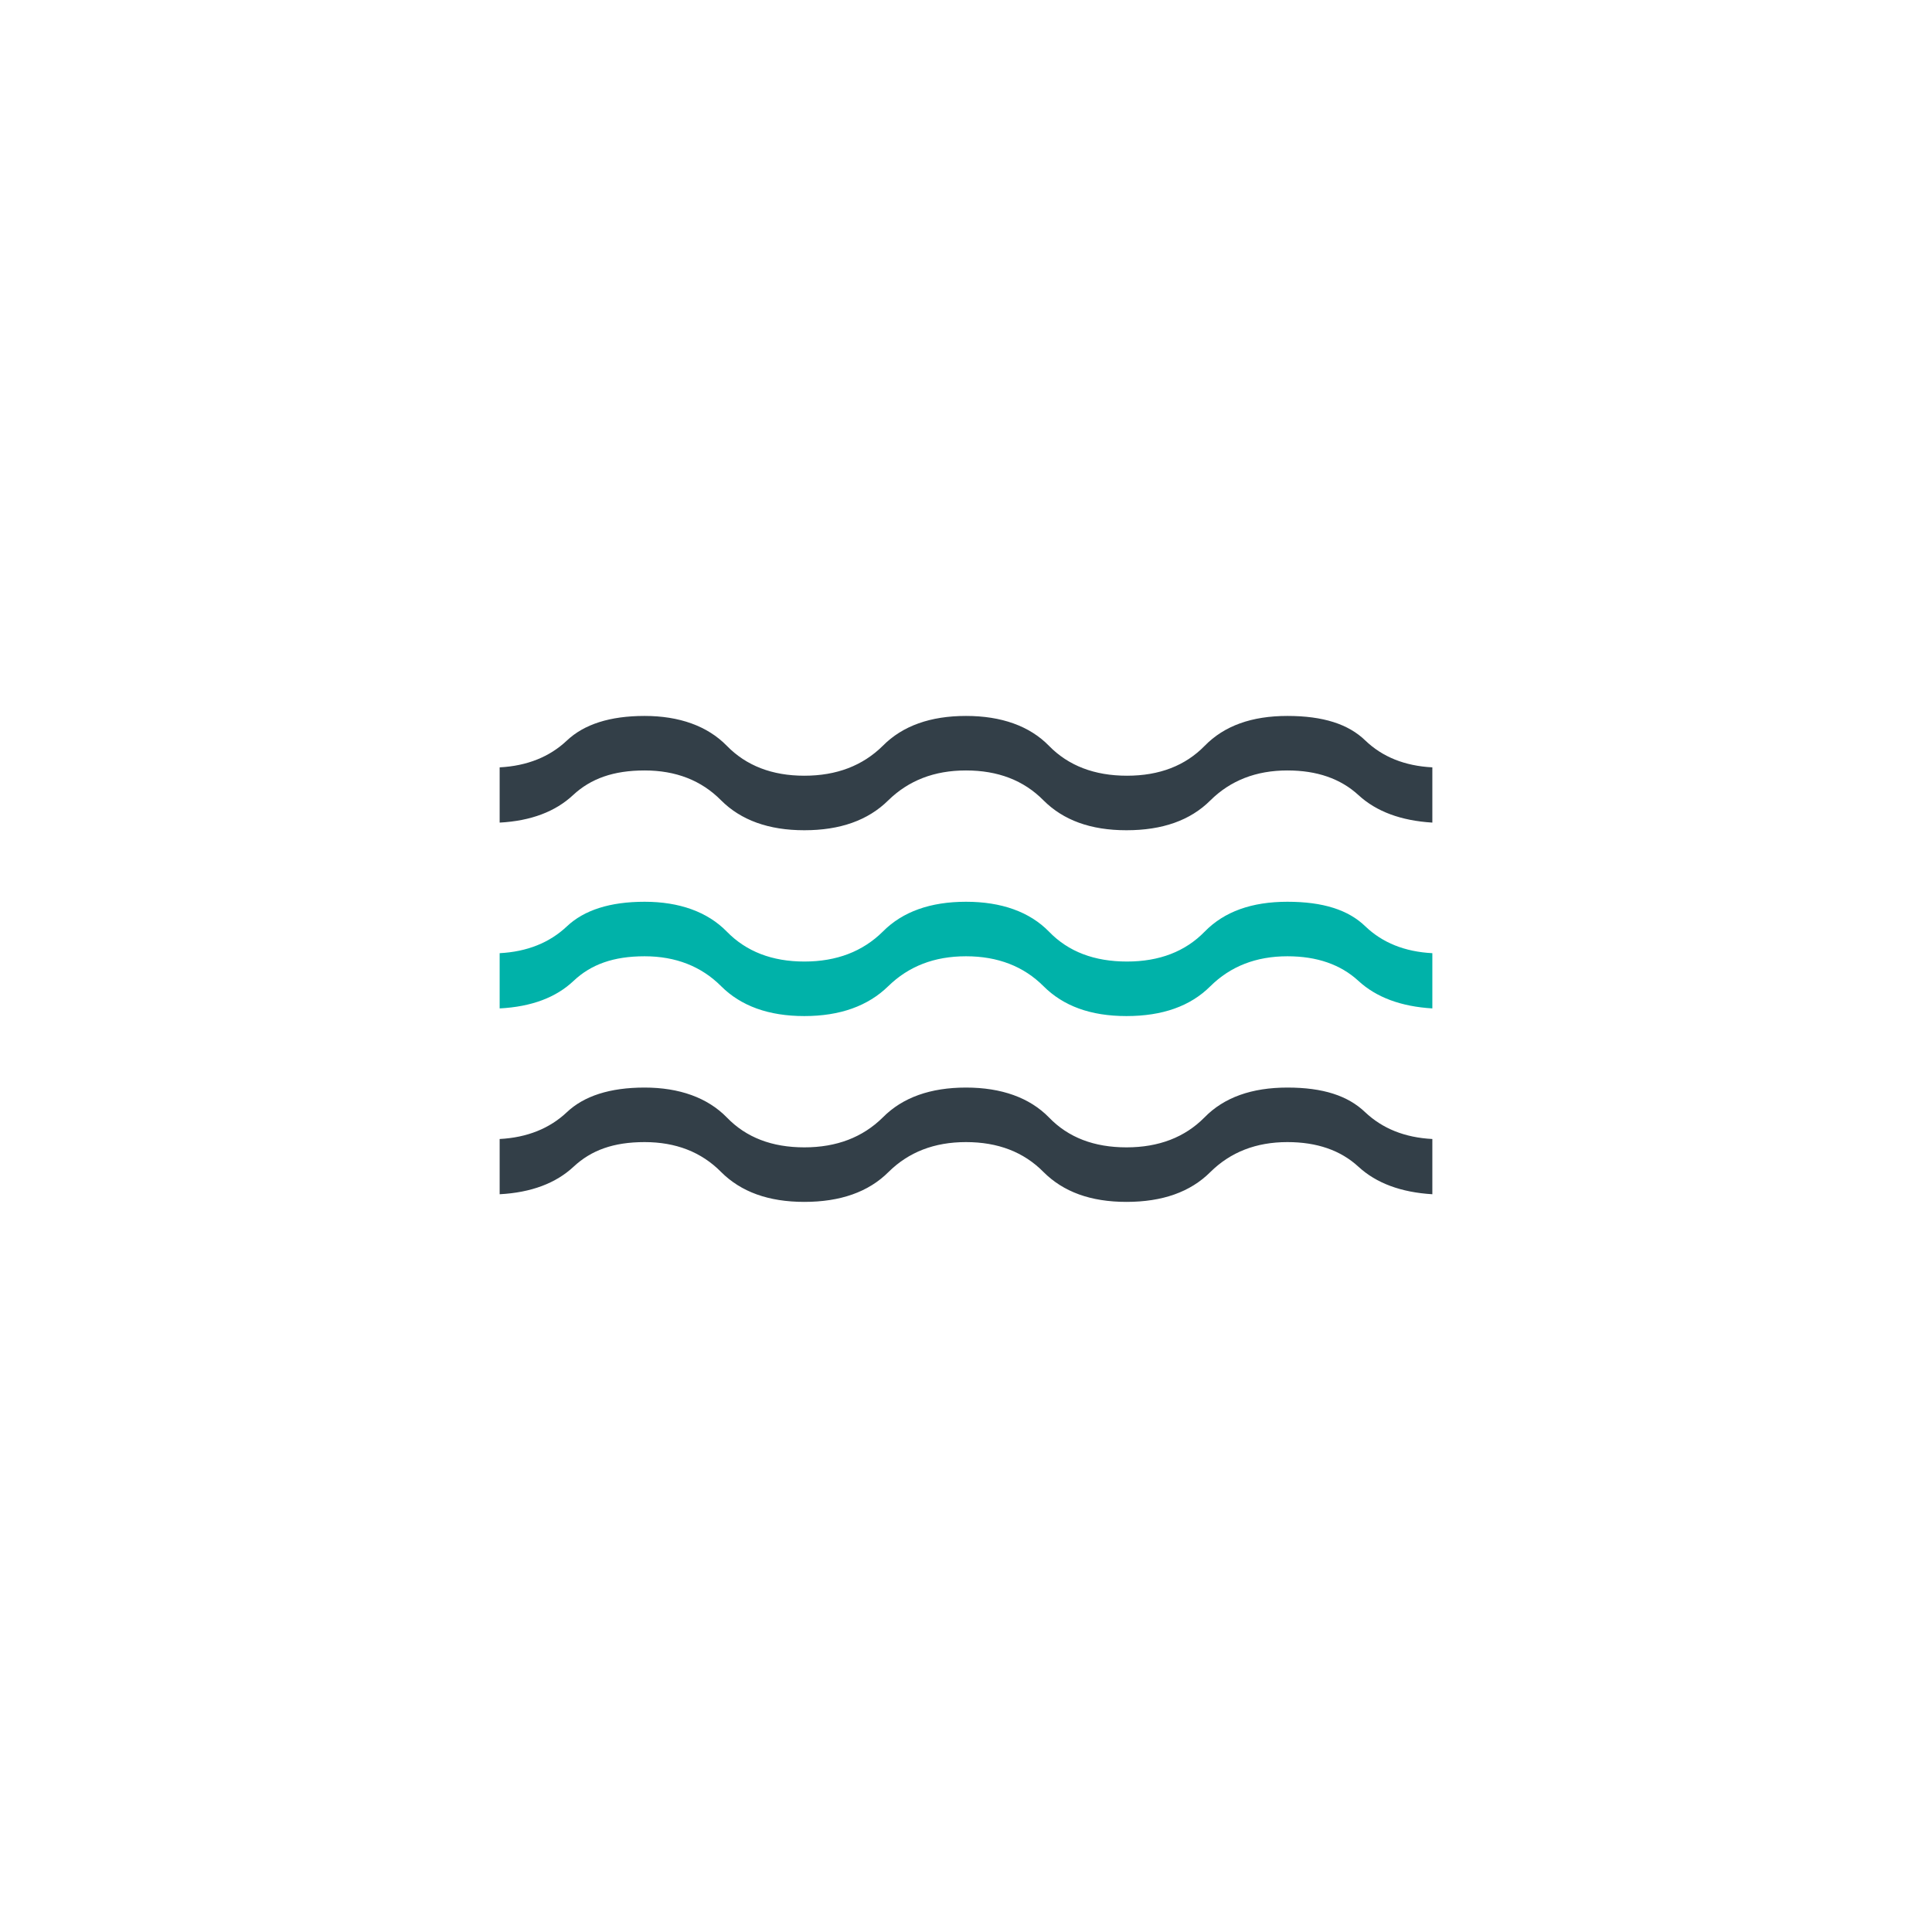 <svg width="116" height="116" viewBox="0 0 116 116" fill="none" xmlns="http://www.w3.org/2000/svg">
<g clip-path="url(#clip0_28415_150076)">
<path d="M30 71.704V68.387C31.651 68.3 33.001 67.755 34.035 66.778C35.069 65.802 36.62 65.299 38.702 65.299C40.784 65.299 42.478 65.903 43.641 67.094C44.804 68.3 46.355 68.889 48.293 68.889C50.232 68.889 51.797 68.286 53.003 67.094C54.195 65.888 55.875 65.299 58 65.299C60.125 65.299 61.819 65.903 62.983 67.094C64.146 68.3 65.696 68.889 67.635 68.889C69.573 68.889 71.138 68.286 72.316 67.094C73.493 65.888 75.159 65.299 77.299 65.299C79.438 65.299 80.931 65.788 81.965 66.778C82.999 67.755 84.334 68.3 86 68.387V71.704C84.119 71.589 82.64 71.043 81.563 70.052C80.486 69.061 79.065 68.573 77.299 68.573C75.417 68.573 73.881 69.176 72.675 70.368C71.469 71.574 69.789 72.163 67.635 72.163C65.481 72.163 63.844 71.56 62.652 70.368C61.461 69.162 59.91 68.573 58 68.573C56.09 68.573 54.554 69.176 53.348 70.368C52.142 71.574 50.447 72.163 48.293 72.163C46.139 72.163 44.488 71.56 43.296 70.368C42.105 69.162 40.568 68.573 38.702 68.573C36.835 68.573 35.499 69.061 34.437 70.052C33.374 71.043 31.895 71.603 30 71.704Z" fill="#333F48"/>
<path d="M30 60.547V57.23C31.651 57.144 33.001 56.598 34.035 55.622C35.069 54.645 36.62 54.143 38.702 54.143C40.784 54.143 42.478 54.746 43.641 55.937C44.804 57.129 46.355 57.732 48.293 57.732C50.232 57.732 51.797 57.129 53.003 55.937C54.195 54.731 55.875 54.143 58 54.143C60.125 54.143 61.819 54.746 62.983 55.937C64.146 57.144 65.711 57.732 67.664 57.732C69.616 57.732 71.167 57.129 72.33 55.937C73.508 54.731 75.159 54.143 77.299 54.143C79.438 54.143 80.96 54.631 81.98 55.622C82.999 56.598 84.334 57.144 86 57.23V60.547C84.119 60.432 82.64 59.886 81.563 58.895C80.486 57.905 79.065 57.416 77.299 57.416C75.417 57.416 73.881 58.02 72.675 59.211C71.469 60.417 69.789 61.006 67.635 61.006C65.481 61.006 63.844 60.403 62.652 59.211C61.461 58.02 59.91 57.416 58 57.416C56.09 57.416 54.554 58.02 53.333 59.211C52.113 60.403 50.433 61.006 48.293 61.006C46.154 61.006 44.488 60.403 43.296 59.211C42.105 58.02 40.568 57.416 38.702 57.416C36.835 57.416 35.485 57.905 34.437 58.895C33.389 59.886 31.924 60.446 30 60.547Z" fill="#00B2A9"/>
<path d="M30 49.39V46.073C31.651 45.987 33.001 45.441 34.035 44.465C35.069 43.488 36.62 42.986 38.702 42.986C40.784 42.986 42.478 43.589 43.641 44.781C44.804 45.972 46.355 46.575 48.293 46.575C50.232 46.575 51.797 45.972 53.003 44.781C54.195 43.574 55.875 42.986 58 42.986C60.125 42.986 61.819 43.589 62.983 44.781C64.146 45.972 65.711 46.575 67.664 46.575C69.616 46.575 71.167 45.972 72.33 44.781C73.508 43.574 75.159 42.986 77.299 42.986C79.438 42.986 80.96 43.474 81.98 44.465C82.999 45.441 84.334 45.987 86 46.073V49.39C84.119 49.275 82.64 48.729 81.563 47.738C80.486 46.748 79.065 46.259 77.299 46.259C75.417 46.259 73.881 46.862 72.675 48.054C71.469 49.261 69.789 49.849 67.635 49.849C65.481 49.849 63.844 49.246 62.652 48.054C61.461 46.848 59.91 46.259 58 46.259C56.09 46.259 54.554 46.862 53.333 48.054C52.113 49.261 50.433 49.849 48.293 49.849C46.154 49.849 44.488 49.246 43.296 48.054C42.105 46.848 40.568 46.259 38.702 46.259C36.835 46.259 35.471 46.748 34.408 47.738C33.346 48.729 31.881 49.289 30 49.39Z" fill="#333F48"/>
</g>
<defs>
<clipPath id="clip0_28415_150076">
<rect width="56" height="29.177" fill="white" transform="translate(30 43)"/>
</clipPath>
</defs>
</svg>
